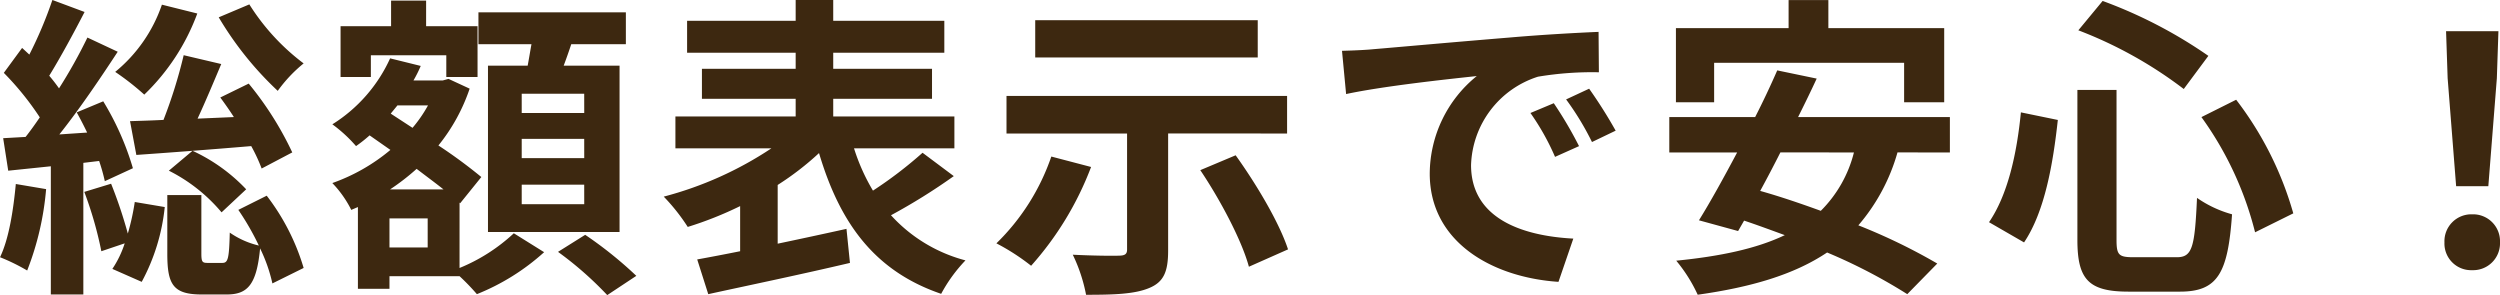 <svg xmlns="http://www.w3.org/2000/svg" width="300.998" height="35.53"><path fill="#3d2810" d="M26.334 2.086a40.164 40.164 0 0 0 7.106 8.854 17.119 17.119 0 0 1 3.116-3.306A26.573 26.573 0 0 1 30.02.528Zm8.854 16.264a39.226 39.226 0 0 0-5.244-8.284l-3.42 1.672c.532.722 1.1 1.52 1.634 2.356l-4.37.19c.95-2.052 1.938-4.408 2.85-6.574l-4.522-1.064a59.037 59.037 0 0 1-2.432 7.79c-1.482.076-2.85.114-4.028.152l.76 4.066c3.8-.266 8.892-.646 13.832-1.064a20.226 20.226 0 0 1 1.254 2.7Zm-14.858 2.2a19.974 19.974 0 0 1 6.346 5.016l2.964-2.774a20.922 20.922 0 0 0-6.46-4.636ZM19.494.562a17.947 17.947 0 0 1-5.624 8.094 31.787 31.787 0 0 1 3.5 2.736 26 26 0 0 0 6.384-9.766ZM1.904 22.154c-.3 3.192-.836 6.612-1.9 8.816a23.66 23.66 0 0 1 3.268 1.6 34.811 34.811 0 0 0 2.28-9.8Zm10.032-2.774a22.339 22.339 0 0 1 .684 2.432l3.382-1.558a33.674 33.674 0 0 0-3.572-8.056l-3.192 1.33c.418.76.836 1.558 1.254 2.432l-3.348.226c2.394-3 4.94-6.764 7.03-9.956l-3.648-1.71a60.952 60.952 0 0 1-3.42 6.118 20.525 20.525 0 0 0-1.178-1.52c1.33-2.166 2.926-5.092 4.256-7.676L6.308-.002a49.82 49.82 0 0 1-2.774 6.574c-.3-.266-.57-.532-.874-.8l-2.2 3a34.783 34.783 0 0 1 4.332 5.358c-.57.836-1.14 1.634-1.71 2.356l-2.7.152.608 3.914 5.13-.532v15.434h3.914V19.608Zm-1.786 3.724a45.267 45.267 0 0 1 2.052 7.144l2.812-.95a12.225 12.225 0 0 1-1.486 3.078l3.534 1.558a24.068 24.068 0 0 0 2.774-9.006l-3.61-.608a28.473 28.473 0 0 1-.836 3.8 55.708 55.708 0 0 0-2.014-6Zm18.544 2.166a31.574 31.574 0 0 1 2.47 4.294 10.188 10.188 0 0 1-3.5-1.558c-.076 3.23-.228 3.648-.912 3.648h-1.748c-.646 0-.76-.114-.76-1.14v-7.028h-4.1v7.068c0 3.686.684 4.9 4.142 4.9h3c2.508 0 3.61-1.14 4.028-5.548a18.831 18.831 0 0 1 1.482 4.218l3.762-1.862a26.657 26.657 0 0 0-4.446-8.7Zm41.648-11.666h-7.528v-2.318h7.524Zm0 5.434h-7.528V16.72h7.524Zm0 5.548h-7.528V22.23h7.524ZM58.752 7.904V27.93h15.842V7.904h-6.726c.3-.8.608-1.672.912-2.584h6.574V1.486h-17.75v3.838h6.384c-.152.836-.3 1.748-.456 2.584Zm-14.1-1.254h9.082v2.622h3.762V3.154h-6.192V.076h-4.218v3.078h-6.082v6.118h3.648Zm6.84 23.142h-4.6v-3.5h4.6ZM46.97 22.8a27.628 27.628 0 0 0 3.192-2.47c1.14.874 2.28 1.71 3.23 2.47Zm4.56-10.108a16.241 16.241 0 0 1-1.862 2.7l-2.622-1.71c.266-.342.532-.646.8-.988Zm3.8 11.7.076.076 2.546-3.154a59.694 59.694 0 0 0-5.168-3.8 22.111 22.111 0 0 0 3.762-6.84L54 9.496l-.684.19h-3.534a15 15 0 0 0 .874-1.748l-3.686-.912a18.274 18.274 0 0 1-6.954 7.942 17.047 17.047 0 0 1 2.85 2.622 17.4 17.4 0 0 0 1.634-1.292l2.504 1.752a22.537 22.537 0 0 1-6.992 3.99 13.044 13.044 0 0 1 2.28 3.23l.8-.342v9.842h3.8v-1.52h8.436a26.8 26.8 0 0 1 2.09 2.166 27.021 27.021 0 0 0 8.094-5.054l-3.648-2.276a21.536 21.536 0 0 1-6.536 4.18Zm11.854 5.932a41.872 41.872 0 0 1 5.928 5.206l3.5-2.318a47.837 47.837 0 0 0-6.156-4.94Zm43.89-11.932a49.923 49.923 0 0 1-5.97 4.56 23.851 23.851 0 0 1-2.28-5.092h12.084v-3.838H100.32v-2.128h11.894V8.286H100.32v-1.94h13.376V2.508H100.32V0h-4.522v2.508H82.726v3.838h13.072v1.94H84.512v3.61h11.286v2.128H81.32v3.838h11.552a43.17 43.17 0 0 1-12.958 5.812 23.4 23.4 0 0 1 2.89 3.648 43.556 43.556 0 0 0 6.308-2.508v5.434c-1.9.38-3.686.722-5.168.988l1.33 4.18c4.71-1.03 11.094-2.356 17.06-3.762l-.418-4.1a821.54 821.54 0 0 1-8.284 1.786v-7.072a34.487 34.487 0 0 0 4.978-3.838c2.508 8.436 6.688 14.212 14.706 16.948a18.228 18.228 0 0 1 2.926-4.028 18.472 18.472 0 0 1-8.968-5.434 72.151 72.151 0 0 0 7.562-4.712Zm40.356-15.96h-26.79v4.484h26.79Zm-24.852 16.416a26.622 26.622 0 0 1-6.612 10.45 26.231 26.231 0 0 1 4.18 2.7 38.088 38.088 0 0 0 7.22-11.894Zm28.386-2.774v-4.522h-33.782v4.522h14.516v13.984c0 .532-.266.722-.988.722-.722.038-3.382 0-5.548-.114a19.438 19.438 0 0 1 1.6 4.826c3.306 0 5.814-.076 7.562-.8 1.786-.722 2.318-1.976 2.318-4.522v-14.1Zm-10.45 4.412c2.432 3.61 5.016 8.512 5.852 11.628l4.712-2.09c-1.064-3.238-3.8-7.832-6.308-11.328Zm17.062-14.368.494 5.206c4.408-.95 12.16-1.786 15.732-2.166A15.2 15.2 0 0 0 172.14 20.9c0 8.246 7.524 12.5 15.5 13.034l1.786-5.206c-6.46-.342-12.312-2.584-12.312-8.854a11.548 11.548 0 0 1 8.056-10.64 39.477 39.477 0 0 1 7.334-.532l-.038-4.864c-2.7.114-6.84.342-10.754.684-6.954.57-13.224 1.14-16.416 1.406-.718.076-2.2.152-3.72.19Zm25.5 6.308-2.812 1.178a29.319 29.319 0 0 1 2.962 5.282l2.888-1.292a47.167 47.167 0 0 0-3.04-5.168Zm4.256-1.748-2.774 1.292a33.43 33.43 0 0 1 3.116 5.13l2.85-1.368a56.841 56.841 0 0 0-3.194-5.054Zm15.048-3.116h22.874v4.75h4.826V3.386h-13.946V.004h-4.788v3.382H201.78v8.93h4.6Zm16.832 10.792a15.076 15.076 0 0 1-3.99 7.03c-2.508-.912-4.978-1.748-7.296-2.398a166.9 166.9 0 0 0 2.432-4.636Zm11.552 0v-4.256h-18.278c.8-1.6 1.558-3.154 2.242-4.636l-4.75-.988a103.233 103.233 0 0 1-2.66 5.624h-10.336v4.256h8.17c-1.634 3.078-3.23 5.966-4.6 8.17l4.714 1.292.722-1.254c1.6.532 3.23 1.14 4.9 1.748-3.418 1.634-7.75 2.546-13.07 3.076a18.453 18.453 0 0 1 2.584 4.1c6.384-.906 11.552-2.388 15.58-5.086a65.26 65.26 0 0 1 9.652 5.016l3.61-3.686a69.842 69.842 0 0 0-9.5-4.6 23.059 23.059 0 0 0 4.712-8.778Zm30.286-4.256a40.474 40.474 0 0 1 6.46 13.87l4.6-2.28a40.615 40.615 0 0 0-6.878-13.68Zm-21.736-.57c-.494 5.054-1.6 9.956-3.838 13.224l4.218 2.434c2.508-3.724 3.5-9.538 4.066-14.744Zm6.916-9.88a50.778 50.778 0 0 1 12.692 7.068l2.964-3.99a56.165 56.165 0 0 0-12.73-6.612Zm-.114 7.182v18.05c0 4.75 1.33 6.232 6.156 6.232h6.194c4.56 0 5.776-2.242 6.27-9.31a13.8 13.8 0 0 1-4.218-1.976c-.266 5.966-.57 7.144-2.432 7.144h-5.206c-1.786 0-2.052-.266-2.052-2.09V10.83Zm45.6 11.59h3.876l1.026-13 .19-5.662h-6.304l.19 5.662Zm1.938 10.108a3.234 3.234 0 0 0 3.344-3.342 3.243 3.243 0 0 0-3.344-3.382 3.243 3.243 0 0 0-3.344 3.382 3.213 3.213 0 0 0 3.344 3.342Z" data-name="パス 138620"/></svg>